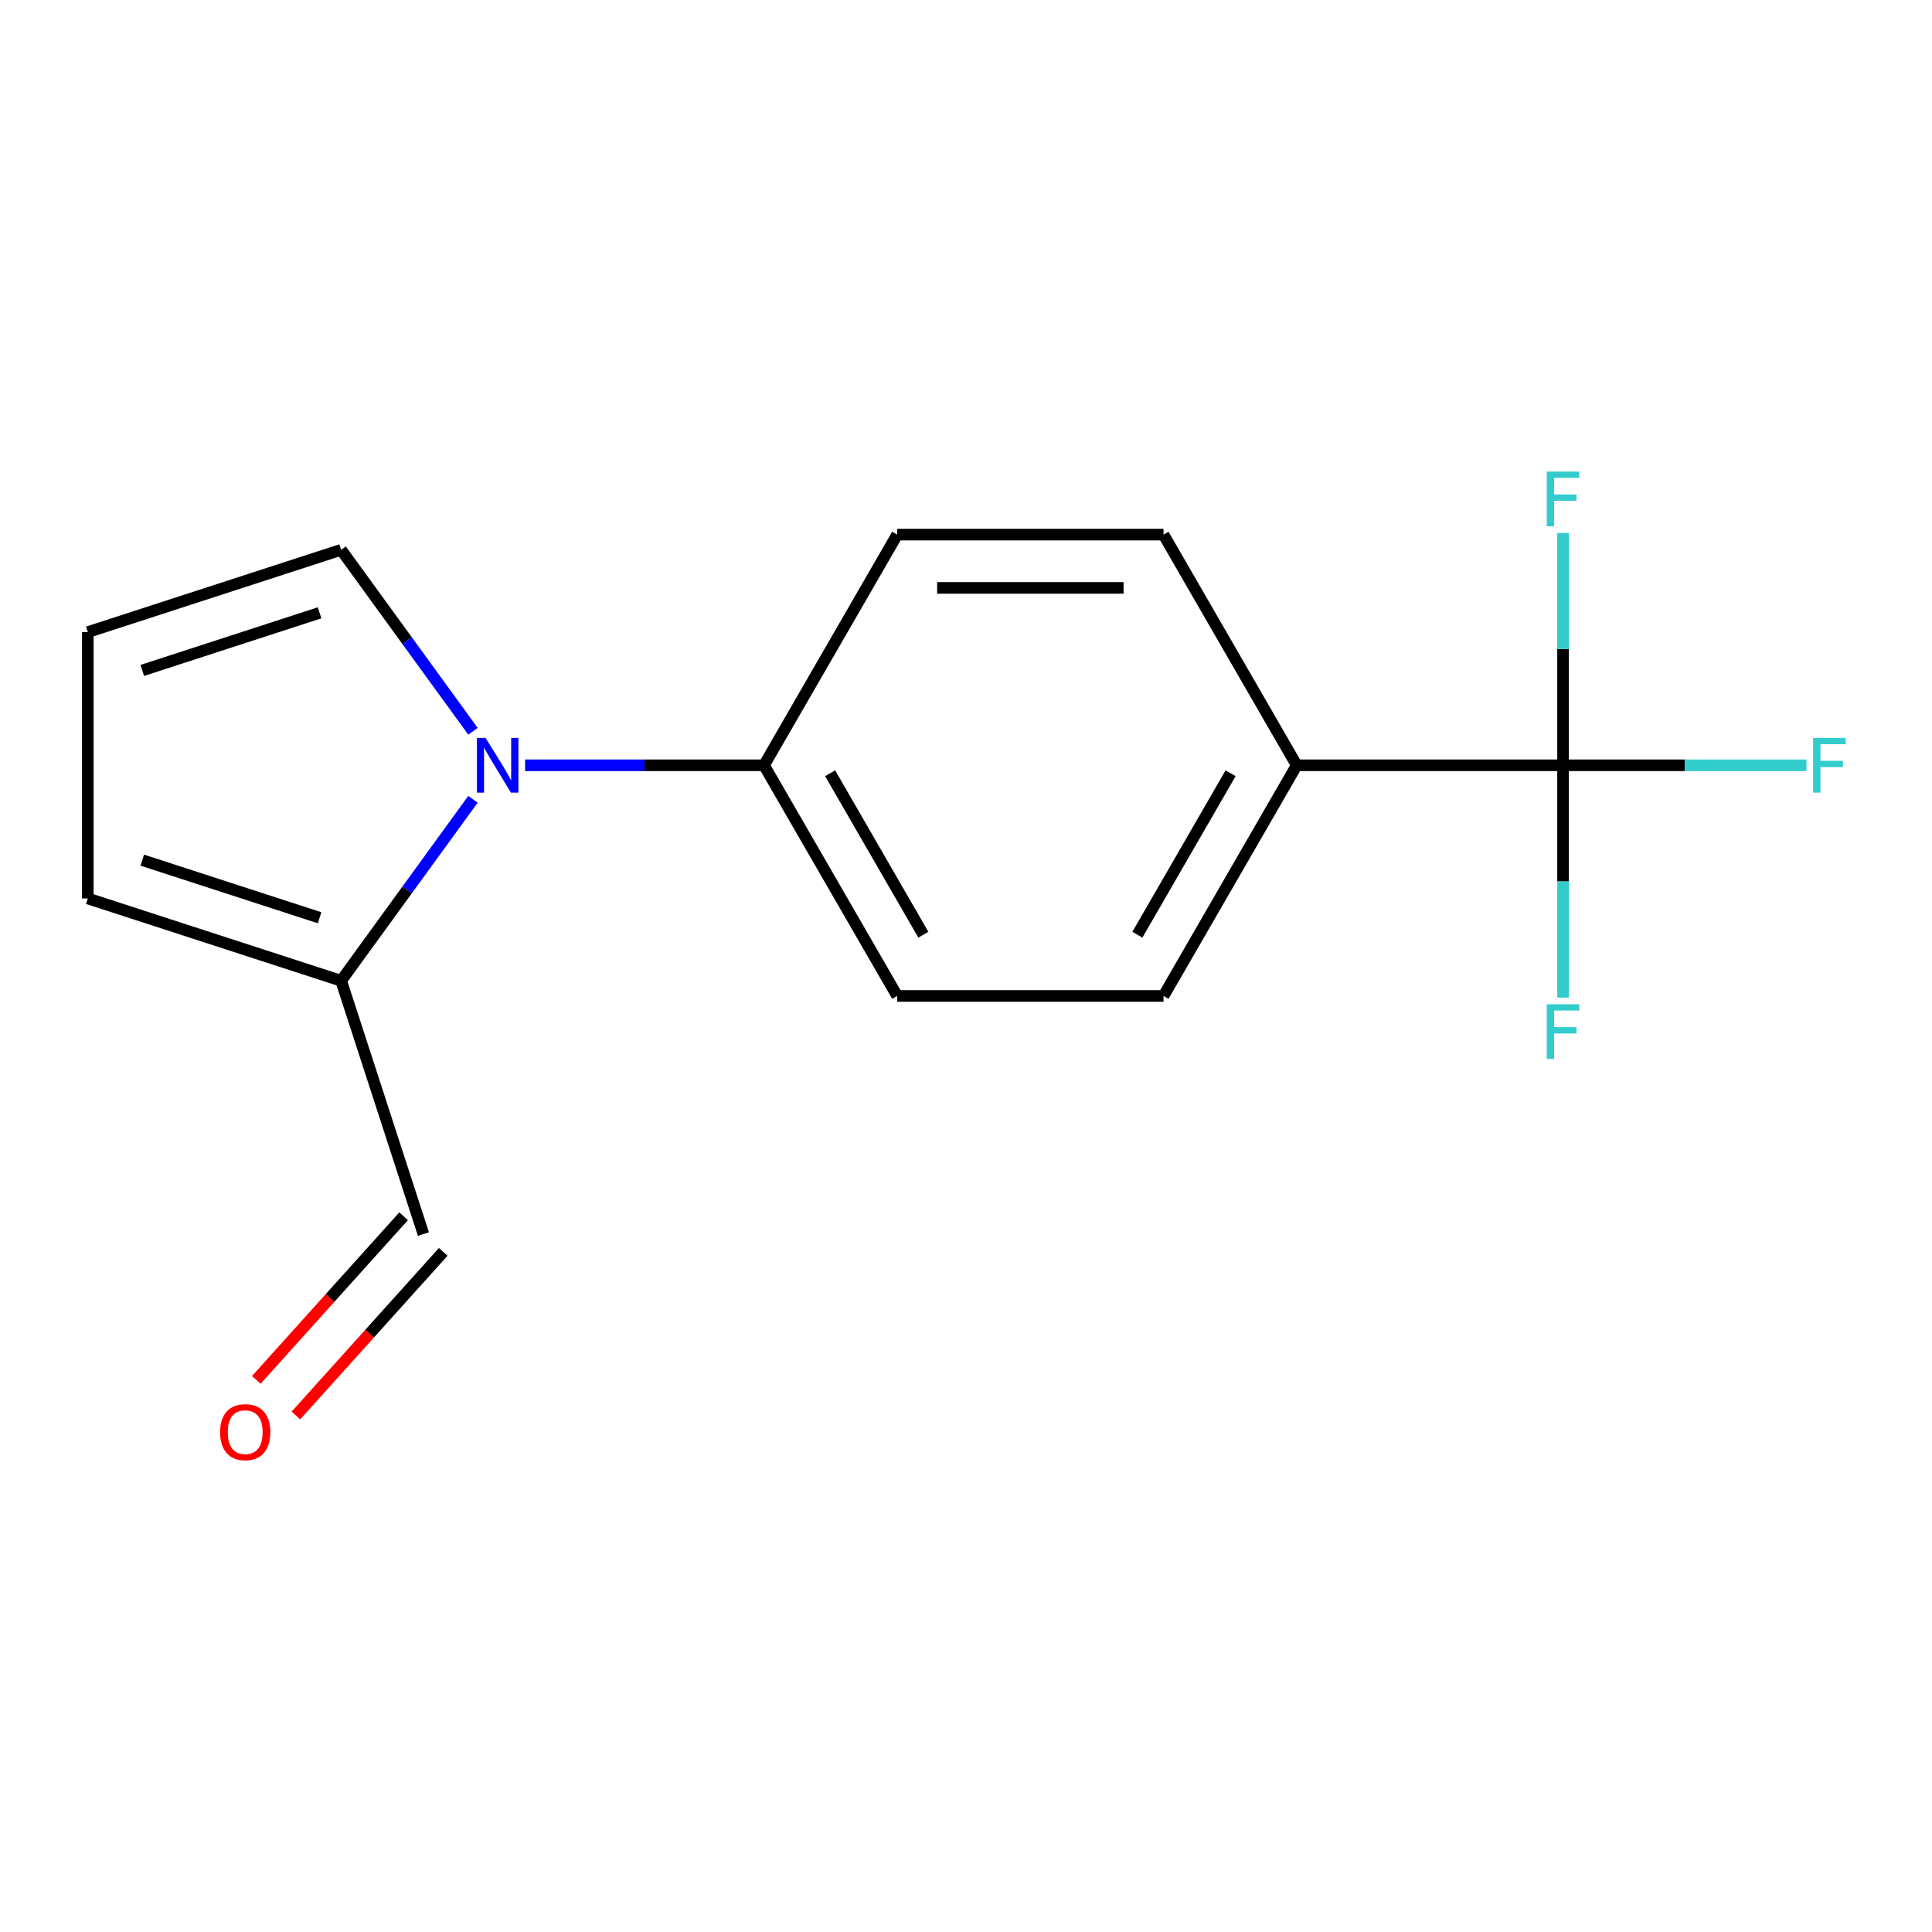 <?xml version='1.0' encoding='iso-8859-1'?>
<svg version='1.1' baseProfile='full'
              xmlns='http://www.w3.org/2000/svg'
                      xmlns:rdkit='http://www.rdkit.org/xml'
                      xmlns:xlink='http://www.w3.org/1999/xlink'
                  xml:space='preserve'
width='1000px' height='1000px' viewBox='0 0 1000 1000'>
<!-- END OF HEADER -->
<rect style='opacity:1.0;fill:#FFFFFF;stroke:none' width='1000' height='1000' x='0' y='0'> </rect>
<path class='bond-1' d='M 244.806,413.718 L 210.686,460.68' style='fill:none;fill-rule:evenodd;stroke:#0000FF;stroke-width:6px;stroke-linecap:butt;stroke-linejoin:miter;stroke-opacity:1' />
<path class='bond-1' d='M 210.686,460.68 L 176.566,507.641' style='fill:none;fill-rule:evenodd;stroke:#000000;stroke-width:6px;stroke-linecap:butt;stroke-linejoin:miter;stroke-opacity:1' />
<path class='bond-2' d='M 271.784,396.111 L 333.62,396.111' style='fill:none;fill-rule:evenodd;stroke:#0000FF;stroke-width:6px;stroke-linecap:butt;stroke-linejoin:miter;stroke-opacity:1' />
<path class='bond-2' d='M 333.62,396.111 L 395.456,396.111' style='fill:none;fill-rule:evenodd;stroke:#000000;stroke-width:6px;stroke-linecap:butt;stroke-linejoin:miter;stroke-opacity:1' />
<path class='bond-4' d='M 244.806,378.505 L 210.686,331.543' style='fill:none;fill-rule:evenodd;stroke:#0000FF;stroke-width:6px;stroke-linecap:butt;stroke-linejoin:miter;stroke-opacity:1' />
<path class='bond-4' d='M 210.686,331.543 L 176.566,284.581' style='fill:none;fill-rule:evenodd;stroke:#000000;stroke-width:6px;stroke-linecap:butt;stroke-linejoin:miter;stroke-opacity:1' />
<path class='bond-0' d='M 809.033,396.111 L 671.174,396.111' style='fill:none;fill-rule:evenodd;stroke:#000000;stroke-width:6px;stroke-linecap:butt;stroke-linejoin:miter;stroke-opacity:1' />
<path class='bond-12' d='M 809.033,396.111 L 872.029,396.111' style='fill:none;fill-rule:evenodd;stroke:#000000;stroke-width:6px;stroke-linecap:butt;stroke-linejoin:miter;stroke-opacity:1' />
<path class='bond-12' d='M 872.029,396.111 L 935.025,396.111' style='fill:none;fill-rule:evenodd;stroke:#33CCCC;stroke-width:6px;stroke-linecap:butt;stroke-linejoin:miter;stroke-opacity:1' />
<path class='bond-13' d='M 809.033,396.111 L 809.033,456.238' style='fill:none;fill-rule:evenodd;stroke:#000000;stroke-width:6px;stroke-linecap:butt;stroke-linejoin:miter;stroke-opacity:1' />
<path class='bond-13' d='M 809.033,456.238 L 809.033,516.364' style='fill:none;fill-rule:evenodd;stroke:#33CCCC;stroke-width:6px;stroke-linecap:butt;stroke-linejoin:miter;stroke-opacity:1' />
<path class='bond-14' d='M 809.033,396.111 L 809.033,335.985' style='fill:none;fill-rule:evenodd;stroke:#000000;stroke-width:6px;stroke-linecap:butt;stroke-linejoin:miter;stroke-opacity:1' />
<path class='bond-14' d='M 809.033,335.985 L 809.033,275.859' style='fill:none;fill-rule:evenodd;stroke:#33CCCC;stroke-width:6px;stroke-linecap:butt;stroke-linejoin:miter;stroke-opacity:1' />
<path class='bond-6' d='M 176.566,507.641 L 45.455,465.041' style='fill:none;fill-rule:evenodd;stroke:#000000;stroke-width:6px;stroke-linecap:butt;stroke-linejoin:miter;stroke-opacity:1' />
<path class='bond-6' d='M 165.419,475.029 L 73.641,445.209' style='fill:none;fill-rule:evenodd;stroke:#000000;stroke-width:6px;stroke-linecap:butt;stroke-linejoin:miter;stroke-opacity:1' />
<path class='bond-11' d='M 176.566,507.641 L 219.167,638.753' style='fill:none;fill-rule:evenodd;stroke:#000000;stroke-width:6px;stroke-linecap:butt;stroke-linejoin:miter;stroke-opacity:1' />
<path class='bond-7' d='M 395.456,396.111 L 464.386,276.722' style='fill:none;fill-rule:evenodd;stroke:#000000;stroke-width:6px;stroke-linecap:butt;stroke-linejoin:miter;stroke-opacity:1' />
<path class='bond-8' d='M 395.456,396.111 L 464.386,515.501' style='fill:none;fill-rule:evenodd;stroke:#000000;stroke-width:6px;stroke-linecap:butt;stroke-linejoin:miter;stroke-opacity:1' />
<path class='bond-8' d='M 429.673,400.234 L 477.924,483.806' style='fill:none;fill-rule:evenodd;stroke:#000000;stroke-width:6px;stroke-linecap:butt;stroke-linejoin:miter;stroke-opacity:1' />
<path class='bond-3' d='M 671.174,396.111 L 602.244,515.501' style='fill:none;fill-rule:evenodd;stroke:#000000;stroke-width:6px;stroke-linecap:butt;stroke-linejoin:miter;stroke-opacity:1' />
<path class='bond-3' d='M 636.957,400.234 L 588.706,483.806' style='fill:none;fill-rule:evenodd;stroke:#000000;stroke-width:6px;stroke-linecap:butt;stroke-linejoin:miter;stroke-opacity:1' />
<path class='bond-17' d='M 671.174,396.111 L 602.244,276.722' style='fill:none;fill-rule:evenodd;stroke:#000000;stroke-width:6px;stroke-linecap:butt;stroke-linejoin:miter;stroke-opacity:1' />
<path class='bond-5' d='M 176.566,284.581 L 45.455,327.182' style='fill:none;fill-rule:evenodd;stroke:#000000;stroke-width:6px;stroke-linecap:butt;stroke-linejoin:miter;stroke-opacity:1' />
<path class='bond-5' d='M 165.419,317.194 L 73.641,347.014' style='fill:none;fill-rule:evenodd;stroke:#000000;stroke-width:6px;stroke-linecap:butt;stroke-linejoin:miter;stroke-opacity:1' />
<path class='bond-16' d='M 45.455,327.182 L 45.455,465.041' style='fill:none;fill-rule:evenodd;stroke:#000000;stroke-width:6px;stroke-linecap:butt;stroke-linejoin:miter;stroke-opacity:1' />
<path class='bond-9' d='M 464.386,276.722 L 602.244,276.722' style='fill:none;fill-rule:evenodd;stroke:#000000;stroke-width:6px;stroke-linecap:butt;stroke-linejoin:miter;stroke-opacity:1' />
<path class='bond-9' d='M 485.064,304.294 L 581.566,304.294' style='fill:none;fill-rule:evenodd;stroke:#000000;stroke-width:6px;stroke-linecap:butt;stroke-linejoin:miter;stroke-opacity:1' />
<path class='bond-10' d='M 464.386,515.501 L 602.244,515.501' style='fill:none;fill-rule:evenodd;stroke:#000000;stroke-width:6px;stroke-linecap:butt;stroke-linejoin:miter;stroke-opacity:1' />
<path class='bond-15' d='M 208.922,629.528 L 170.798,671.87' style='fill:none;fill-rule:evenodd;stroke:#000000;stroke-width:6px;stroke-linecap:butt;stroke-linejoin:miter;stroke-opacity:1' />
<path class='bond-15' d='M 170.798,671.87 L 132.673,714.211' style='fill:none;fill-rule:evenodd;stroke:#FF0000;stroke-width:6px;stroke-linecap:butt;stroke-linejoin:miter;stroke-opacity:1' />
<path class='bond-15' d='M 229.412,647.978 L 191.287,690.319' style='fill:none;fill-rule:evenodd;stroke:#000000;stroke-width:6px;stroke-linecap:butt;stroke-linejoin:miter;stroke-opacity:1' />
<path class='bond-15' d='M 191.287,690.319 L 153.163,732.66' style='fill:none;fill-rule:evenodd;stroke:#FF0000;stroke-width:6px;stroke-linecap:butt;stroke-linejoin:miter;stroke-opacity:1' />
<path  class='atom-0' d='M 251.337 381.951
L 260.617 396.951
Q 261.537 398.431, 263.017 401.111
Q 264.497 403.791, 264.577 403.951
L 264.577 381.951
L 268.337 381.951
L 268.337 410.271
L 264.457 410.271
L 254.497 393.871
Q 253.337 391.951, 252.097 389.751
Q 250.897 387.551, 250.537 386.871
L 250.537 410.271
L 246.857 410.271
L 246.857 381.951
L 251.337 381.951
' fill='#0000FF'/>
<path  class='atom-13' d='M 938.471 381.951
L 955.311 381.951
L 955.311 385.191
L 942.271 385.191
L 942.271 393.791
L 953.871 393.791
L 953.871 397.071
L 942.271 397.071
L 942.271 410.271
L 938.471 410.271
L 938.471 381.951
' fill='#33CCCC'/>
<path  class='atom-14' d='M 800.613 519.81
L 817.453 519.81
L 817.453 523.05
L 804.413 523.05
L 804.413 531.65
L 816.013 531.65
L 816.013 534.93
L 804.413 534.93
L 804.413 548.13
L 800.613 548.13
L 800.613 519.81
' fill='#33CCCC'/>
<path  class='atom-15' d='M 800.613 244.093
L 817.453 244.093
L 817.453 247.333
L 804.413 247.333
L 804.413 255.933
L 816.013 255.933
L 816.013 259.213
L 804.413 259.213
L 804.413 272.413
L 800.613 272.413
L 800.613 244.093
' fill='#33CCCC'/>
<path  class='atom-16' d='M 113.921 741.282
Q 113.921 734.482, 117.281 730.682
Q 120.641 726.882, 126.921 726.882
Q 133.201 726.882, 136.561 730.682
Q 139.921 734.482, 139.921 741.282
Q 139.921 748.162, 136.521 752.082
Q 133.121 755.962, 126.921 755.962
Q 120.681 755.962, 117.281 752.082
Q 113.921 748.202, 113.921 741.282
M 126.921 752.762
Q 131.241 752.762, 133.561 749.882
Q 135.921 746.962, 135.921 741.282
Q 135.921 735.722, 133.561 732.922
Q 131.241 730.082, 126.921 730.082
Q 122.601 730.082, 120.241 732.882
Q 117.921 735.682, 117.921 741.282
Q 117.921 747.002, 120.241 749.882
Q 122.601 752.762, 126.921 752.762
' fill='#FF0000'/>
</svg>
